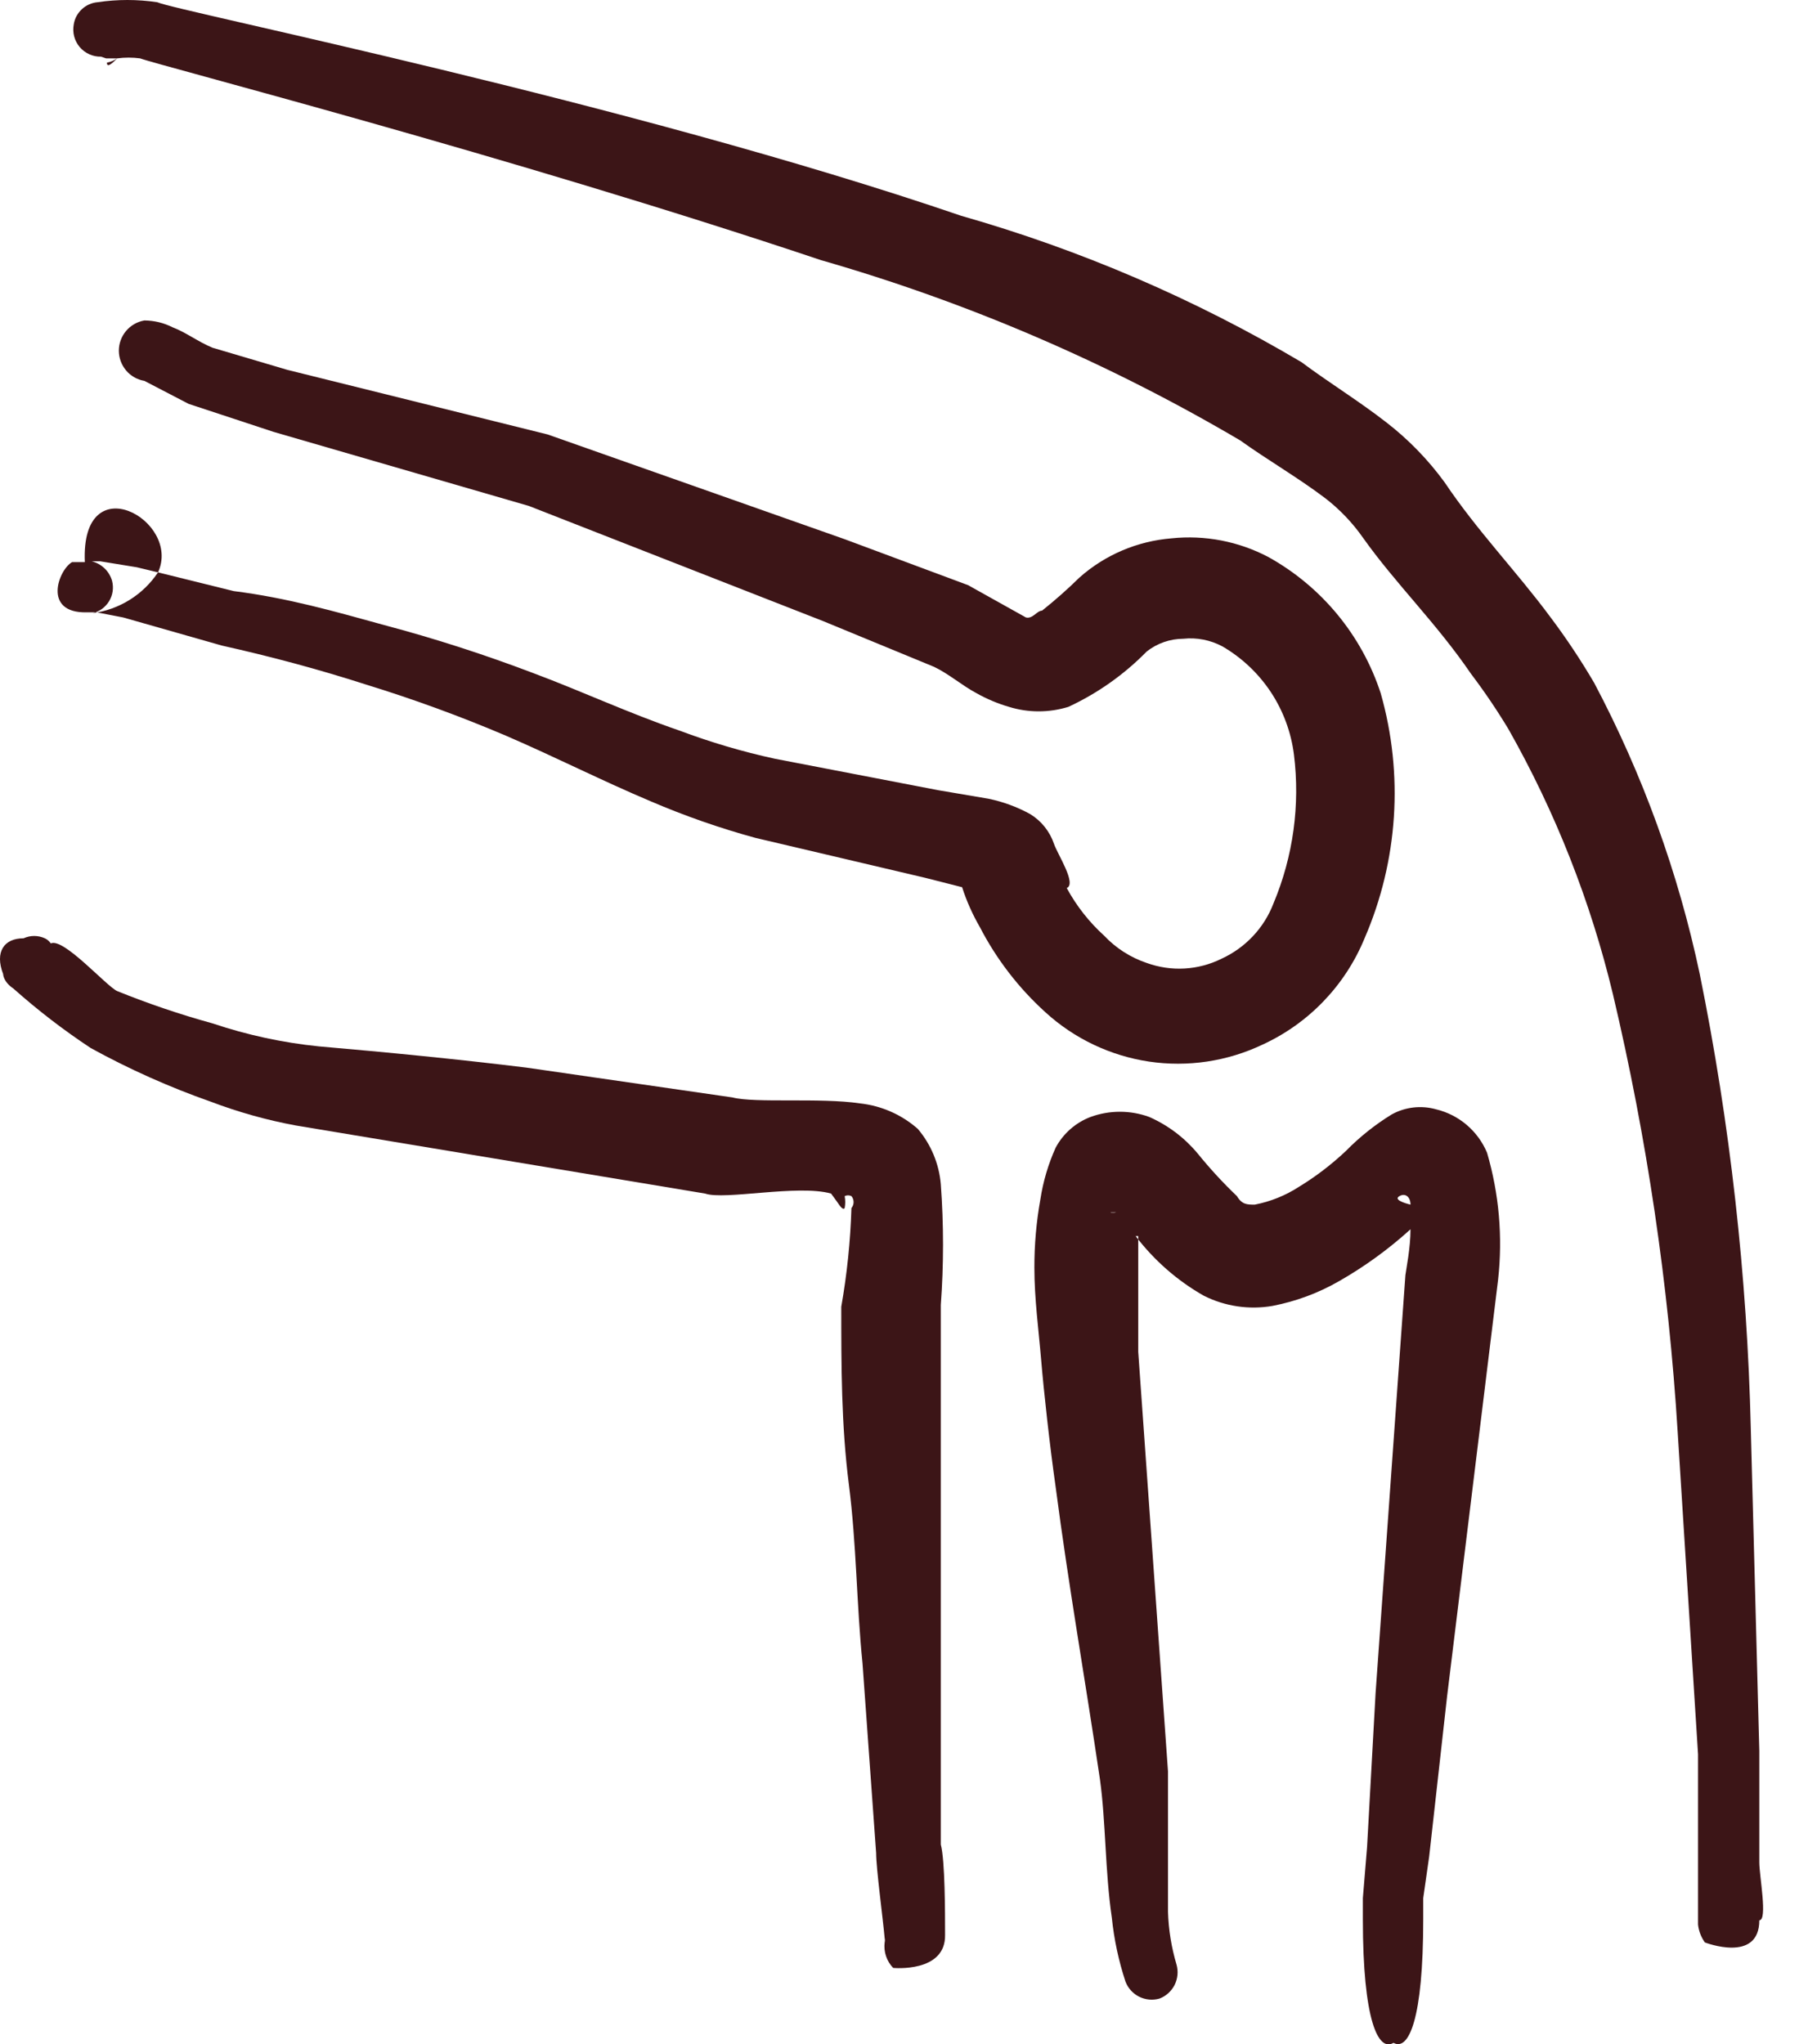 <?xml version="1.0" encoding="UTF-8"?>
<svg xmlns="http://www.w3.org/2000/svg" width="32" height="36" viewBox="0 0 32 36" fill="none">
  <g id="Group">
    <path id="Vector" fill-rule="evenodd" clip-rule="evenodd" d="M14.636 21.018C14.636 21.018 14.726 21.138 14.756 21.183C14.786 21.228 14.846 21.318 14.876 21.273C14.889 21.203 14.889 21.132 14.876 21.063C14.894 21.054 14.915 21.049 14.935 21.049C14.956 21.049 14.977 21.054 14.995 21.063C15.02 21.093 15.033 21.13 15.033 21.168C15.033 21.206 15.02 21.243 14.995 21.273C14.977 21.856 14.917 22.437 14.816 23.011C14.816 24.045 14.816 25.094 14.95 26.143C15.085 27.192 15.085 28.256 15.19 29.29L15.43 32.631C15.43 32.901 15.55 33.785 15.58 34.13C15.586 34.154 15.586 34.18 15.58 34.205C15.57 34.286 15.578 34.369 15.604 34.446C15.63 34.524 15.673 34.595 15.73 34.654C15.73 34.654 16.659 34.744 16.644 34.07C16.644 33.68 16.644 32.766 16.569 32.481V29.17V26.697V22.981C16.621 22.273 16.621 21.562 16.569 20.853C16.538 20.494 16.397 20.154 16.164 19.879C15.879 19.628 15.523 19.471 15.145 19.43C14.441 19.325 13.302 19.43 12.898 19.325L9.271 18.8C8.057 18.651 6.829 18.531 5.615 18.426C4.977 18.361 4.349 18.225 3.742 18.021C3.172 17.864 2.611 17.674 2.063 17.452C1.869 17.362 1.119 16.508 0.895 16.613C0.868 16.574 0.832 16.543 0.79 16.523C0.731 16.496 0.667 16.482 0.602 16.482C0.538 16.482 0.474 16.496 0.415 16.523C0.07 16.523 -0.094 16.762 0.055 17.152C0.055 17.152 0.055 17.287 0.235 17.407C0.664 17.789 1.12 18.14 1.599 18.456C2.276 18.828 2.983 19.144 3.712 19.4C4.198 19.584 4.699 19.725 5.21 19.819L12.418 21.018C12.763 21.138 14.051 20.853 14.636 21.018Z" fill="#3C1517"></path>
    <path id="Vector_2" fill-rule="evenodd" clip-rule="evenodd" d="M1.868 1.028H2.048H2.063C2.009 1.066 1.948 1.091 1.883 1.103C1.883 1.208 1.988 1.103 2.063 1.028C2.198 1.01 2.334 1.01 2.468 1.028C2.783 1.148 8.956 2.736 14.456 4.58C17.042 5.323 19.524 6.39 21.843 7.756C22.323 8.101 22.847 8.401 23.342 8.775C23.595 8.971 23.817 9.203 24.001 9.465C24.586 10.289 25.29 10.963 25.904 11.862C26.141 12.175 26.361 12.5 26.564 12.836C27.394 14.301 28.014 15.874 28.407 17.512C29.005 20.042 29.386 22.619 29.546 25.214L29.905 30.893V32.766V33.89C29.917 34.004 29.959 34.112 30.025 34.205C30.025 34.205 30.984 34.579 30.984 33.815C31.134 33.815 30.984 33.036 30.984 32.796V30.833L30.834 25.154C30.77 22.465 30.47 19.788 29.935 17.152C29.557 15.366 28.931 13.641 28.077 12.027C27.84 11.623 27.58 11.232 27.298 10.858C26.698 10.049 26.024 9.36 25.44 8.491C25.151 8.095 24.808 7.742 24.421 7.442C23.941 7.067 23.402 6.737 22.922 6.378C21.043 5.265 19.029 4.399 16.928 3.8C11.054 1.792 3.142 0.204 2.768 0.039C2.42 -0.013 2.066 -0.013 1.719 0.039C1.615 0.048 1.518 0.091 1.442 0.162C1.366 0.232 1.315 0.326 1.299 0.429C1.286 0.499 1.288 0.571 1.306 0.64C1.324 0.709 1.357 0.773 1.403 0.828C1.449 0.882 1.507 0.926 1.572 0.955C1.637 0.985 1.707 0.999 1.779 0.998L1.868 1.028Z" fill="#3C1517"></path>
    <path id="Vector_3" fill-rule="evenodd" clip-rule="evenodd" d="M24.841 21.213C24.841 21.078 24.751 21.003 24.646 21.063C24.541 21.123 24.721 21.183 24.841 21.213ZM19.656 21.348H19.581C19.506 21.348 19.611 21.363 19.656 21.348ZM20 21.767C20.326 22.194 20.733 22.551 21.199 22.816C21.574 23.005 22 23.068 22.413 22.996C22.824 22.916 23.219 22.77 23.582 22.561C24.034 22.303 24.456 21.997 24.841 21.647C24.841 21.977 24.766 22.337 24.751 22.456L24.226 29.814L24.076 32.526L24.002 33.425V33.8C24.002 35.568 24.271 36.138 24.541 35.973C24.811 36.123 25.065 35.553 25.065 33.8V33.425L25.17 32.691L25.485 29.874L26.384 22.531C26.467 21.782 26.401 21.023 26.189 20.299C26.11 20.11 25.987 19.942 25.831 19.809C25.675 19.676 25.49 19.582 25.29 19.534C25.029 19.461 24.749 19.493 24.511 19.624C24.216 19.805 23.944 20.022 23.702 20.269C23.45 20.506 23.174 20.718 22.878 20.898C22.641 21.052 22.376 21.159 22.098 21.213C21.964 21.213 21.874 21.213 21.784 21.063C21.538 20.828 21.308 20.578 21.094 20.314C20.863 20.036 20.571 19.815 20.24 19.669C19.907 19.547 19.54 19.547 19.206 19.669C18.943 19.769 18.725 19.961 18.592 20.209C18.461 20.5 18.37 20.807 18.322 21.123C18.251 21.518 18.216 21.92 18.217 22.322C18.217 22.876 18.292 23.416 18.337 23.955C18.382 24.494 18.487 25.453 18.592 26.188C18.817 27.911 19.116 29.604 19.371 31.328C19.476 32.077 19.461 32.961 19.581 33.77C19.62 34.152 19.701 34.529 19.821 34.894C19.865 35.01 19.951 35.105 20.062 35.161C20.173 35.216 20.301 35.228 20.42 35.194C20.536 35.15 20.631 35.063 20.687 34.953C20.742 34.841 20.754 34.714 20.72 34.594C20.63 34.292 20.58 33.98 20.57 33.665V31.193L20.046 23.805V22.307V21.767H20Z" fill="#3C1517"></path>
    <path id="Vector_4" fill-rule="evenodd" clip-rule="evenodd" d="M2.783 10.079L2.408 9.989L1.764 9.884H1.614C1.699 9.905 1.777 9.947 1.841 10.008C1.904 10.068 1.95 10.145 1.974 10.229C1.989 10.289 1.993 10.351 1.984 10.413C1.975 10.474 1.954 10.533 1.922 10.586C1.889 10.639 1.847 10.685 1.797 10.722C1.747 10.758 1.69 10.784 1.629 10.798C1.862 10.767 2.085 10.687 2.284 10.563C2.483 10.439 2.653 10.274 2.783 10.079ZM18.787 15.638C18.967 15.563 18.622 15.039 18.562 14.859C18.488 14.641 18.339 14.455 18.142 14.335C17.912 14.209 17.665 14.118 17.408 14.065L16.524 13.915L13.647 13.361C13.076 13.237 12.515 13.071 11.969 12.866C11.055 12.552 10.26 12.177 9.376 11.847C8.522 11.523 7.652 11.242 6.769 11.008C5.9 10.768 5.061 10.528 4.117 10.409L2.783 10.079C3.203 9.165 1.419 8.176 1.494 9.899H1.389H1.269C1.03 10.034 0.745 10.798 1.524 10.783H1.704L2.169 10.873L3.907 11.368C4.776 11.562 5.615 11.787 6.454 12.057C7.288 12.314 8.109 12.614 8.912 12.956C9.781 13.331 10.605 13.75 11.459 14.11C12.058 14.367 12.674 14.582 13.302 14.754L16.299 15.459L16.944 15.623C17.023 15.869 17.129 16.105 17.258 16.328C17.55 16.892 17.941 17.4 18.412 17.826C18.92 18.29 19.555 18.592 20.236 18.694C20.917 18.795 21.612 18.691 22.233 18.396C23.049 18.022 23.691 17.352 24.032 16.523C24.622 15.16 24.723 13.635 24.316 12.207C23.983 11.187 23.276 10.33 22.338 9.809C21.814 9.533 21.22 9.418 20.63 9.48C20.03 9.529 19.462 9.77 19.012 10.169C18.802 10.375 18.582 10.57 18.352 10.753C18.262 10.753 18.188 10.903 18.068 10.873L17.049 10.304L14.876 9.495L9.646 7.651L5.061 6.513L3.742 6.123C3.487 6.018 3.277 5.853 3.038 5.763C2.885 5.685 2.715 5.644 2.543 5.643C2.417 5.665 2.303 5.73 2.221 5.827C2.139 5.924 2.093 6.048 2.093 6.175C2.093 6.303 2.139 6.426 2.221 6.524C2.303 6.621 2.417 6.686 2.543 6.707L3.322 7.112L4.821 7.606L9.316 8.91L14.486 10.933L16.449 11.742C16.704 11.862 16.944 12.072 17.198 12.207C17.378 12.308 17.57 12.389 17.768 12.447C18.11 12.553 18.475 12.553 18.817 12.447C19.331 12.208 19.798 11.878 20.195 11.473C20.379 11.328 20.606 11.249 20.84 11.248C21.078 11.223 21.318 11.27 21.529 11.383C21.871 11.582 22.162 11.857 22.381 12.187C22.599 12.517 22.738 12.893 22.788 13.286C22.899 14.176 22.775 15.08 22.428 15.908C22.263 16.34 21.934 16.689 21.514 16.882C21.311 16.983 21.089 17.042 20.862 17.055C20.636 17.068 20.409 17.034 20.195 16.957C19.91 16.861 19.653 16.697 19.446 16.477C19.181 16.237 18.958 15.953 18.787 15.638Z" fill="#3C1517"></path>
  </g>
</svg>
